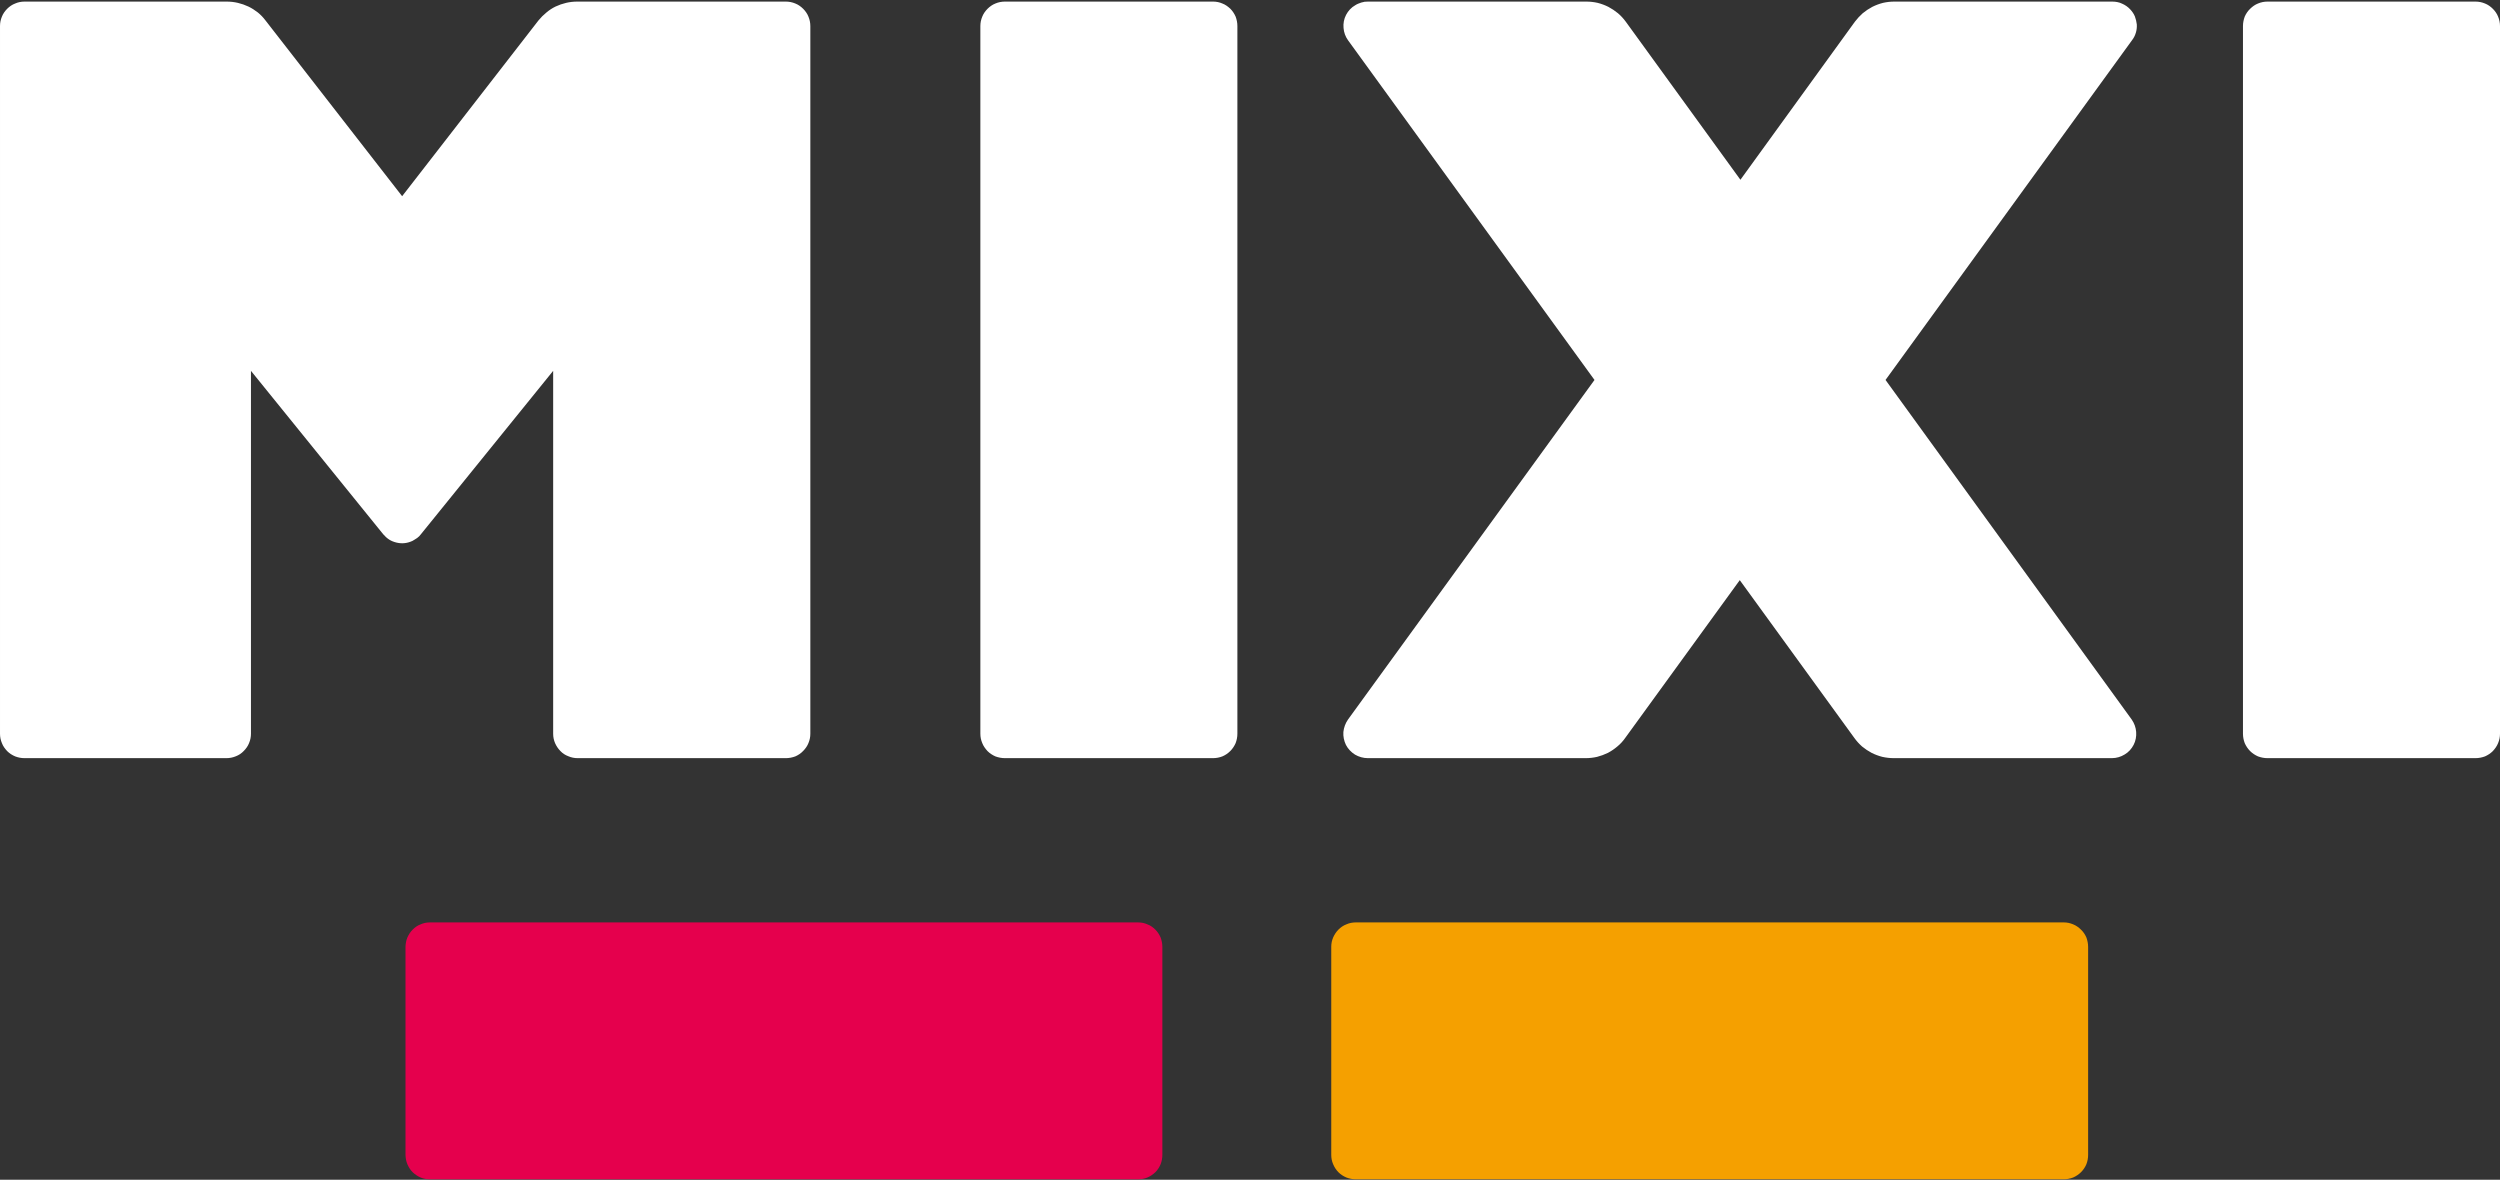 <svg version="1.2" xmlns="http://www.w3.org/2000/svg" viewBox="0 0 1566 739" width="1566" height="739">
	<rect x="0" y="0" width="1566" height="739" fill="#333333" stroke="none"/>
	<title>logo-main (1)-svg</title>
	<style>
		.s0 { fill: #ffffff } 
		.s1 { fill: #e5004d } 
		.s2 { fill: #f5a000 } 
	</style>
	<path id="Layer" class="s0" d="m1550.7 1h-130.4c-2 0-4 0.4-5.9 1.2-1.8 0.7-3.5 1.9-4.9 3.3-1.5 1.4-2.6 3.1-3.4 4.9-0.7 1.9-1.1 3.9-1.1 5.9v443.3c0 2.1 0.4 4 1.1 5.9 0.8 1.8 1.9 3.5 3.4 5 1.4 1.4 3.1 2.5 4.9 3.3 1.9 0.7 3.9 1.1 5.9 1.1h130.4c2 0 4-0.4 5.9-1.1 1.8-0.8 3.5-1.9 4.9-3.3 1.4-1.5 2.6-3.2 3.3-5 0.8-1.9 1.2-3.8 1.2-5.9v-443.3c0-2-0.4-4-1.2-5.9-0.7-1.8-1.9-3.5-3.3-4.9-1.4-1.4-3.1-2.6-4.9-3.3-1.9-0.8-3.9-1.2-5.9-1.2zm-790.8 0h-130.5c-2 0-4 0.4-5.9 1.2-1.8 0.7-3.5 1.9-4.9 3.3-1.4 1.4-2.6 3.1-3.3 4.9-0.8 1.9-1.2 3.9-1.2 5.9v443.3c0 2.1 0.4 4 1.2 5.9 0.7 1.8 1.9 3.5 3.3 5 1.4 1.4 3.1 2.5 4.9 3.3 1.9 0.7 3.9 1.1 5.9 1.1h130.5c2 0 4-0.4 5.8-1.1 1.9-0.8 3.5-1.9 5-3.4 1.4-1.4 2.5-3.1 3.3-4.9 0.7-1.9 1.1-3.8 1.1-5.9v-443.3c0-2-0.4-4-1.1-5.9-0.8-1.8-1.9-3.5-3.3-4.9-1.5-1.4-3.1-2.6-5-3.3-1.8-0.8-3.8-1.2-5.8-1.2zm563.3 0h-136.6q-3.6 0-7.1 0.8-3.5 0.9-6.7 2.5-3.2 1.7-6 4-2.7 2.4-4.9 5.3l-71.7 99-71.8-99q-2.2-3-4.9-5.3-2.8-2.3-6-4-3.2-1.6-6.7-2.5-3.5-0.8-7.1-0.8h-136.8q-1.1 0-2.1 0.1-1 0.2-2.1 0.5-1 0.3-1.9 0.7-1 0.4-1.9 1-1.8 1-3.3 2.6-1.4 1.5-2.4 3.4-1 1.9-1.4 4-0.4 2.1-0.2 4.2c0.2 2.8 1.2 5.5 2.8 7.7l154.4 212.8-154.4 212.7c-1.6 2.3-2.6 5-2.9 7.8-0.2 2.8 0.4 5.6 1.6 8.1 1.3 2.5 3.3 4.6 5.7 6.1 2.4 1.4 5.2 2.2 8 2.2h136.5q3.6 0 7.1-0.8 3.5-0.9 6.8-2.5 3.2-1.7 5.9-4 2.8-2.3 4.9-5.3l71.8-98.9 71.8 98.9q2.1 2.9 4.8 5.3 2.8 2.3 6 4 3.2 1.6 6.7 2.5 3.6 0.8 7.2 0.8h136.6c2.8 0 5.6-0.8 8-2.3 2.4-1.4 4.3-3.5 5.6-6 1.3-2.5 1.8-5.3 1.6-8.1-0.2-2.8-1.2-5.5-2.8-7.8l-154.2-212.7 154.4-212.8c1.1-1.4 1.9-3 2.4-4.7 0.5-1.6 0.7-3.4 0.6-5.2-0.2-1.7-0.6-3.4-1.2-5-0.7-1.7-1.7-3.1-2.9-4.4q-1.1-1.2-2.4-2.1-1.3-0.9-2.7-1.5-1.4-0.7-3-1-1.5-0.3-3.1-0.3zm-985.9 11.8l-85.4 110.1-85.6-110.1q-2.1-2.8-4.8-5-2.8-2.2-5.9-3.7-3.2-1.5-6.6-2.3-3.4-0.8-6.9-0.8h-126.8c-2 0-4 0.4-5.8 1.2-1.9 0.7-3.6 1.9-5 3.3-1.4 1.4-2.6 3.1-3.3 4.9-0.8 1.9-1.2 3.9-1.2 5.9v443.3c0 2.1 0.4 4 1.2 5.9 0.7 1.9 1.9 3.5 3.3 5 1.4 1.4 3.1 2.5 5 3.3 1.8 0.7 3.8 1.1 5.8 1.1h126.6c2 0 4-0.4 5.9-1.2 1.8-0.7 3.5-1.8 4.9-3.3 1.4-1.4 2.6-3.1 3.3-4.9 0.8-1.9 1.2-3.8 1.2-5.9v-227.3l82.8 102.3c1.1 1.3 2.4 2.5 3.8 3.4 1.4 0.9 3 1.5 4.7 1.9 1.7 0.4 3.4 0.5 5.1 0.3 1.7-0.2 3.3-0.7 4.8-1.4q0.8-0.4 1.5-0.9 0.7-0.4 1.4-0.9 0.7-0.5 1.3-1.1 0.6-0.6 1.1-1.3l82.8-102.3v227.3c0 2.1 0.4 4 1.2 5.9 0.8 1.8 1.9 3.5 3.3 4.9 1.4 1.5 3.1 2.6 5 3.3 1.8 0.8 3.8 1.2 5.8 1.2h130.5c2 0 4-0.4 5.9-1.1 1.8-0.8 3.5-1.9 4.9-3.4 1.4-1.4 2.6-3.1 3.3-4.9 0.8-1.9 1.2-3.8 1.2-5.9v-443.3c0-2-0.4-4-1.2-5.9-0.7-1.8-1.9-3.5-3.3-4.9-1.4-1.4-3.1-2.6-4.9-3.3-1.9-0.8-3.9-1.2-5.9-1.2h-130.8q-3.5 0-6.9 0.8-3.4 0.8-6.6 2.3-3.1 1.5-5.8 3.8-2.7 2.2-4.9 4.9z"/>
	<path id="Layer" class="s1" d="m728.1 723.5v-130.4c0-2-0.4-4-1.1-5.9-0.8-1.8-1.9-3.5-3.3-4.9-1.5-1.5-3.1-2.6-5-3.3-1.8-0.8-3.8-1.2-5.8-1.2h-443.6c-2 0-4 0.4-5.8 1.2-1.9 0.7-3.5 1.8-5 3.3-1.4 1.4-2.5 3.1-3.3 4.9-0.8 1.9-1.1 3.8-1.2 5.8v130.5c0.1 2 0.4 4 1.2 5.8 0.8 1.9 1.9 3.6 3.3 5 1.5 1.4 3.1 2.5 5 3.3 1.8 0.8 3.8 1.1 5.8 1.1h443.6c2 0 4-0.3 5.8-1.1 1.9-0.8 3.5-1.9 5-3.3 1.4-1.4 2.5-3.1 3.3-5 0.7-1.8 1.1-3.8 1.1-5.8z"/>
	<path id="Layer" class="s2" d="m1308 723.5v-130.4c0-2-0.4-4-1.1-5.9-0.8-1.8-1.9-3.5-3.4-4.9-1.4-1.4-3.1-2.6-4.9-3.3-1.9-0.8-3.8-1.2-5.8-1.2h-443.6c-2 0-4 0.4-5.8 1.2-1.9 0.7-3.6 1.9-5 3.3-1.4 1.4-2.5 3.1-3.3 4.9-0.8 1.9-1.2 3.8-1.2 5.8v130.5c0 2 0.4 4 1.2 5.8 0.8 1.9 1.9 3.6 3.3 5 1.4 1.4 3.1 2.5 5 3.3 1.8 0.7 3.8 1.1 5.8 1.1h443.6c2 0 3.9-0.4 5.8-1.1 1.8-0.8 3.5-1.9 4.9-3.3 1.5-1.5 2.6-3.1 3.4-5 0.7-1.8 1.1-3.8 1.1-5.8z"/>
</svg>